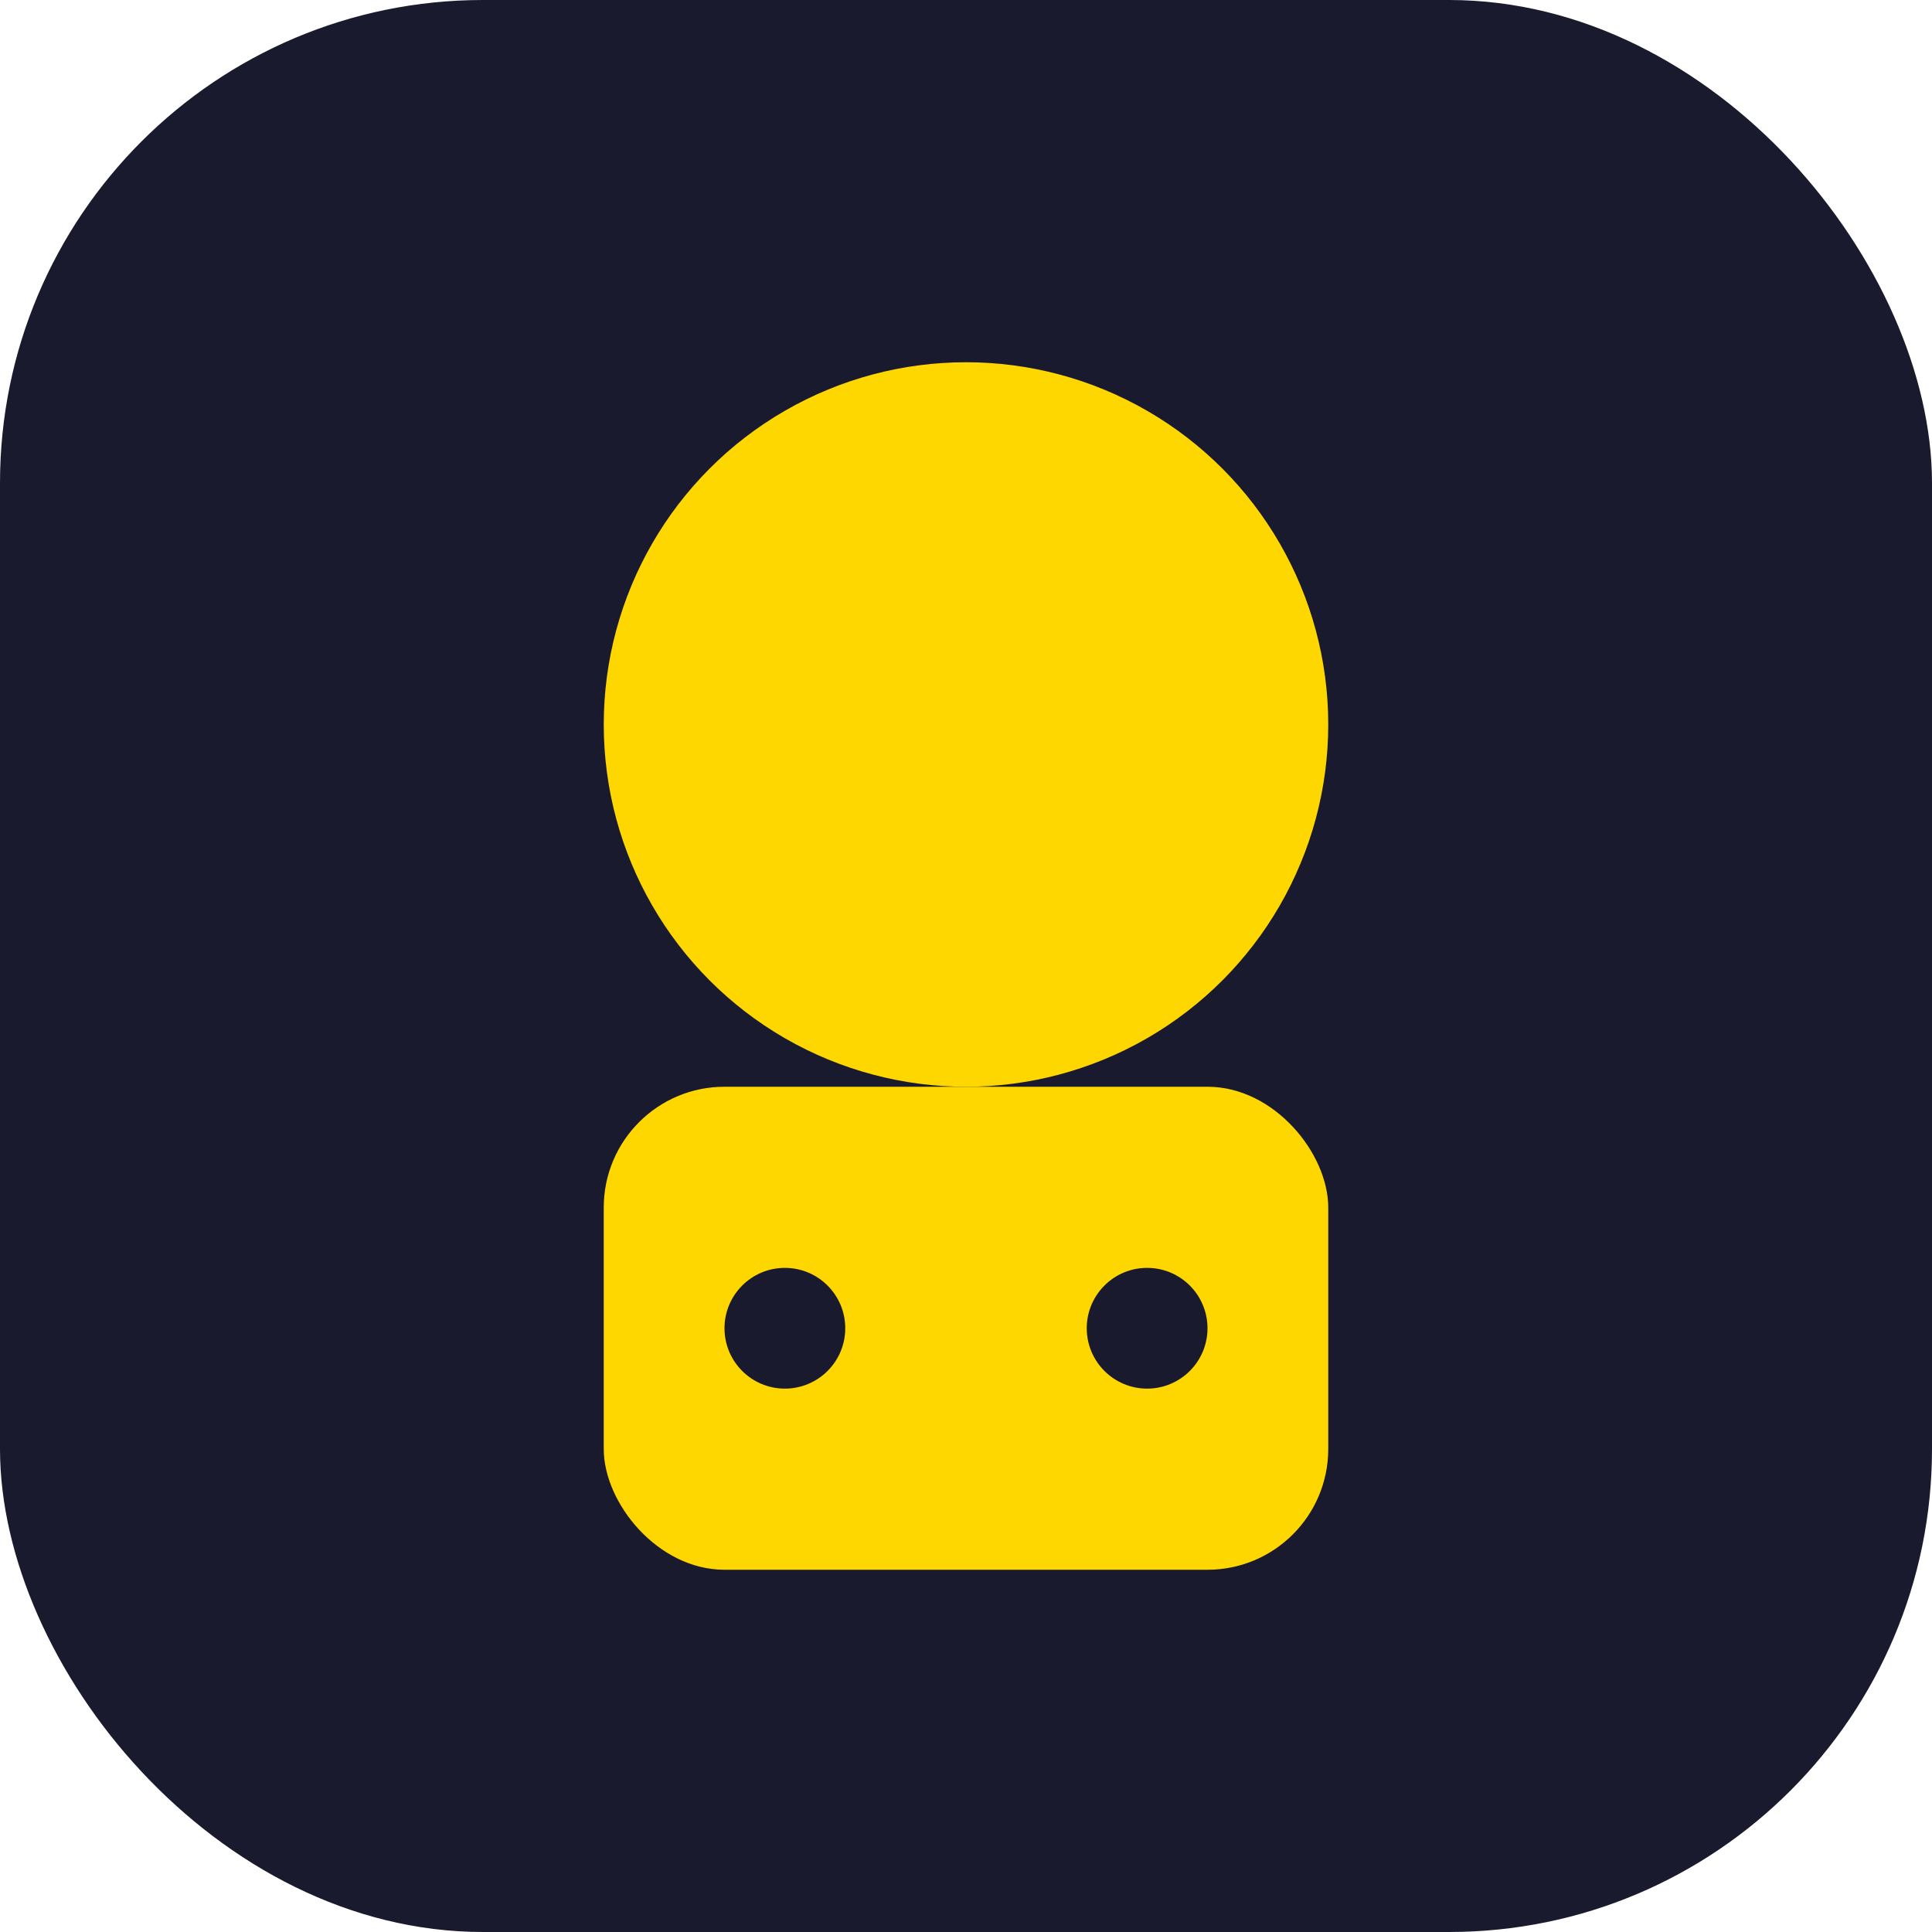 <svg width="32" height="32" viewBox="0 0 32 32" fill="none" xmlns="http://www.w3.org/2000/svg">
  <rect width="32" height="32" rx="8" fill="#1a1a2e"/>
  <circle cx="16" cy="12" r="6" fill="#ffd700"/>
  <rect x="10" y="18" width="12" height="8" rx="2" fill="#ffd700"/>
  <circle cx="13" cy="22" r="1" fill="#1a1a2e"/>
  <circle cx="19" cy="22" r="1" fill="#1a1a2e"/>
</svg>